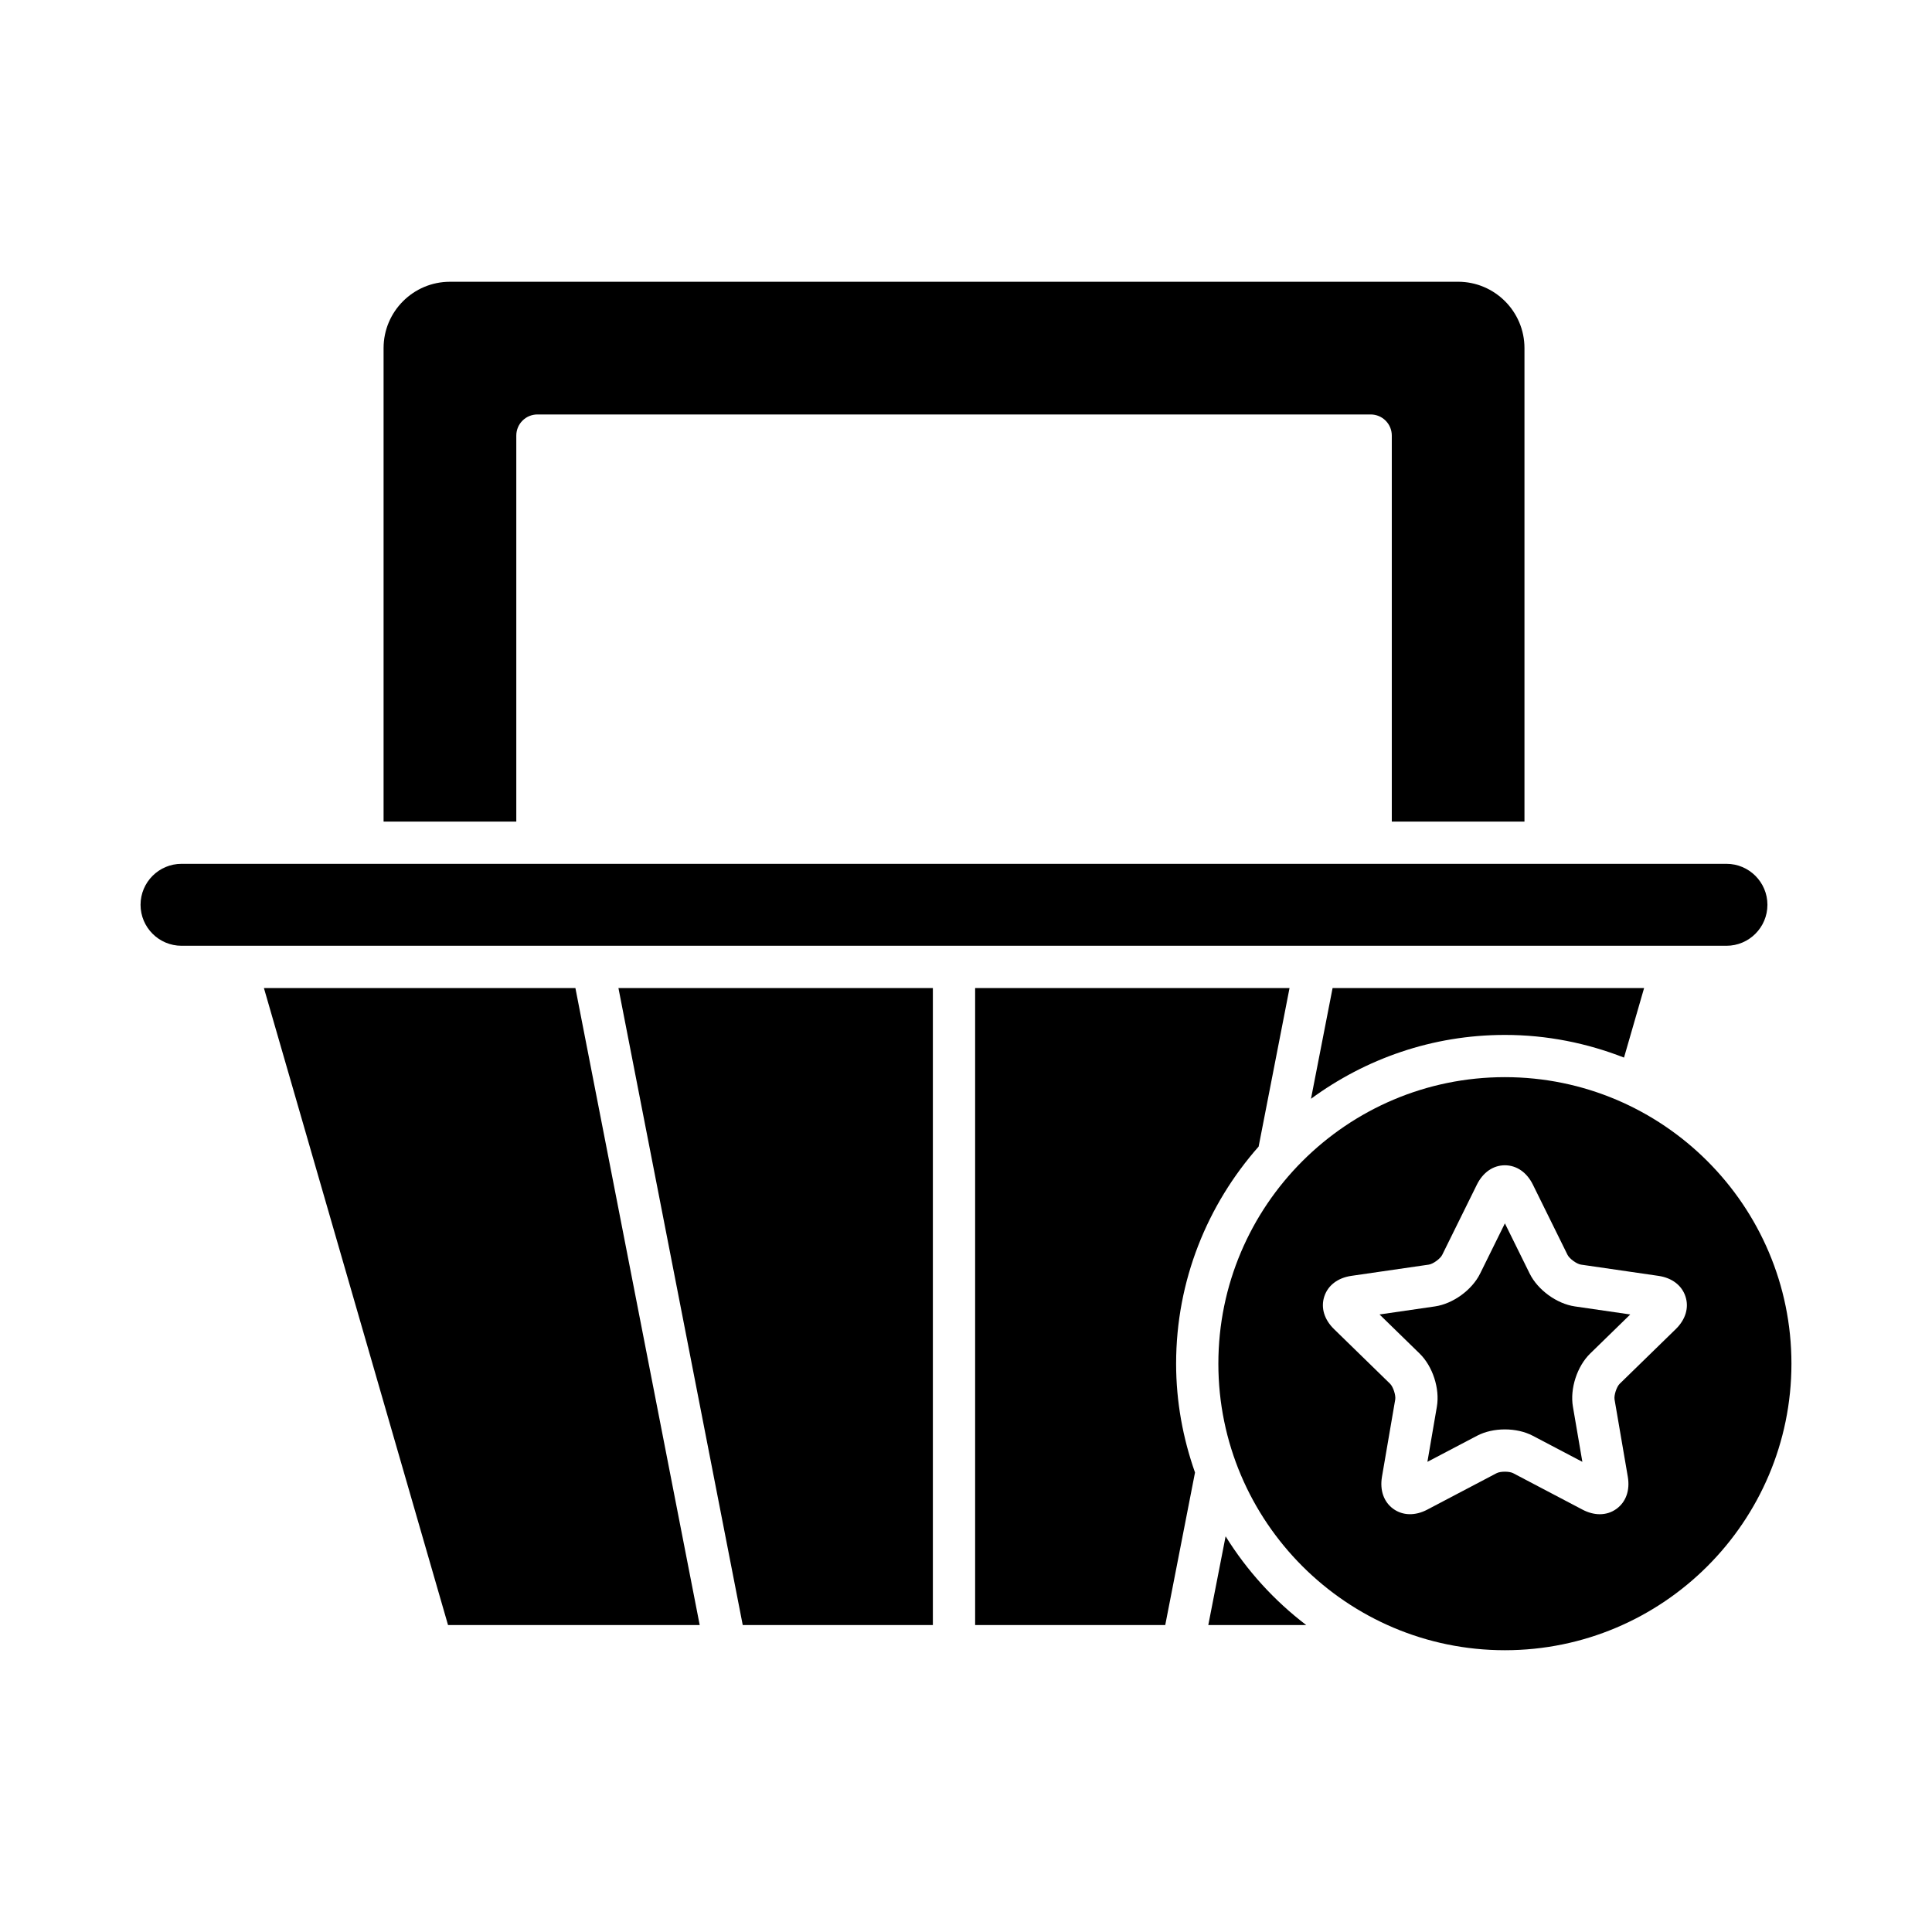 <?xml version="1.0" encoding="UTF-8"?>
<!-- Uploaded to: SVG Repo, www.svgrepo.com, Generator: SVG Repo Mixer Tools -->
<svg fill="#000000" width="800px" height="800px" version="1.1" viewBox="144 144 512 512" xmlns="http://www.w3.org/2000/svg">
 <g>
  <path d="m213.94 405.84 48.793 168.81h66.695l-32.941-168.81z"/>
  <path d="m391.22 574.65v-168.81h-83.328l32.941 168.81z"/>
  <path d="m485.74 405.84h-83.32v168.81h50.383l7.887-40.422c-3.188-9.043-5.008-18.723-5.008-28.84 0-22.055 8.305-42.164 21.867-57.531z"/>
  <path d="m468.8 551.14-4.59 23.516h25.957c-8.48-6.461-15.723-14.426-21.367-23.516z"/>
  <path d="m574.38 424.27 5.324-18.43-82.555 0.004-5.723 29.344c14.426-10.59 32.156-16.922 51.383-16.922 11.145-0.004 21.766 2.176 31.57 6.004z"/>
  <path d="m548 361.73v-125.48c0-9.691-7.887-17.582-17.582-17.582l-267.18 0.004c-9.699 0-17.586 7.887-17.586 17.582v125.48h35.172v-102.3c0-3.094 2.504-5.598 5.598-5.598h220.82c3.094 0 5.598 2.504 5.598 5.598v102.29z"/>
  <path d="m192.11 394.64h409.42c5.988 0 10.855-4.871 10.855-10.863 0-5.984-4.871-10.855-10.855-10.855h-409.42c-5.992 0-10.863 4.871-10.863 10.855 0 5.996 4.871 10.863 10.863 10.863z"/>
  <path d="m618.75 505.39c0-41.871-34.062-75.934-75.938-75.934-41.871 0-75.934 34.062-75.934 75.934s34.062 75.934 75.934 75.934c41.875 0 75.938-34.066 75.938-75.934zm-30.656-9.164-14.859 14.488c-0.816 0.793-1.555 3.055-1.359 4.176l3.508 20.457c0.613 3.586-0.477 6.684-2.996 8.512-1.305 0.953-2.82 1.426-4.43 1.426-1.48 0-3.039-0.406-4.582-1.219l-18.375-9.66c-1.008-0.523-3.371-0.523-4.379 0l-18.375 9.66c-3.215 1.695-6.504 1.605-9.016-0.207-2.516-1.824-3.602-4.926-2.992-8.512l3.512-20.457c0.191-1.121-0.547-3.383-1.359-4.176l-14.859-14.488c-2.598-2.527-3.543-5.668-2.586-8.625 0.957-2.957 3.57-4.957 7.168-5.484l20.543-2.981c1.121-0.164 3.043-1.562 3.543-2.582l9.191-18.613c1.613-3.258 4.312-5.129 7.418-5.129h0.004c3.109 0.004 5.812 1.875 7.418 5.129l9.184 18.613c0.504 1.016 2.426 2.418 3.555 2.582l20.531 2.981c3.602 0.523 6.215 2.527 7.172 5.484 0.965 2.953 0.02 6.098-2.578 8.625z"/>
  <path d="m549.38 481.51-6.566-13.305-6.566 13.305c-2.137 4.34-7.172 8.004-11.973 8.703l-14.684 2.133 10.621 10.355c3.473 3.379 5.394 9.305 4.574 14.082l-2.508 14.617 13.133-6.898c2.144-1.133 4.773-1.695 7.402-1.695s5.258 0.562 7.406 1.695l13.125 6.898-2.504-14.617c-0.82-4.777 1.109-10.703 4.574-14.082l10.621-10.355-14.676-2.133c-4.801-0.699-9.836-4.363-11.98-8.703z"/>
 </g>
</svg>